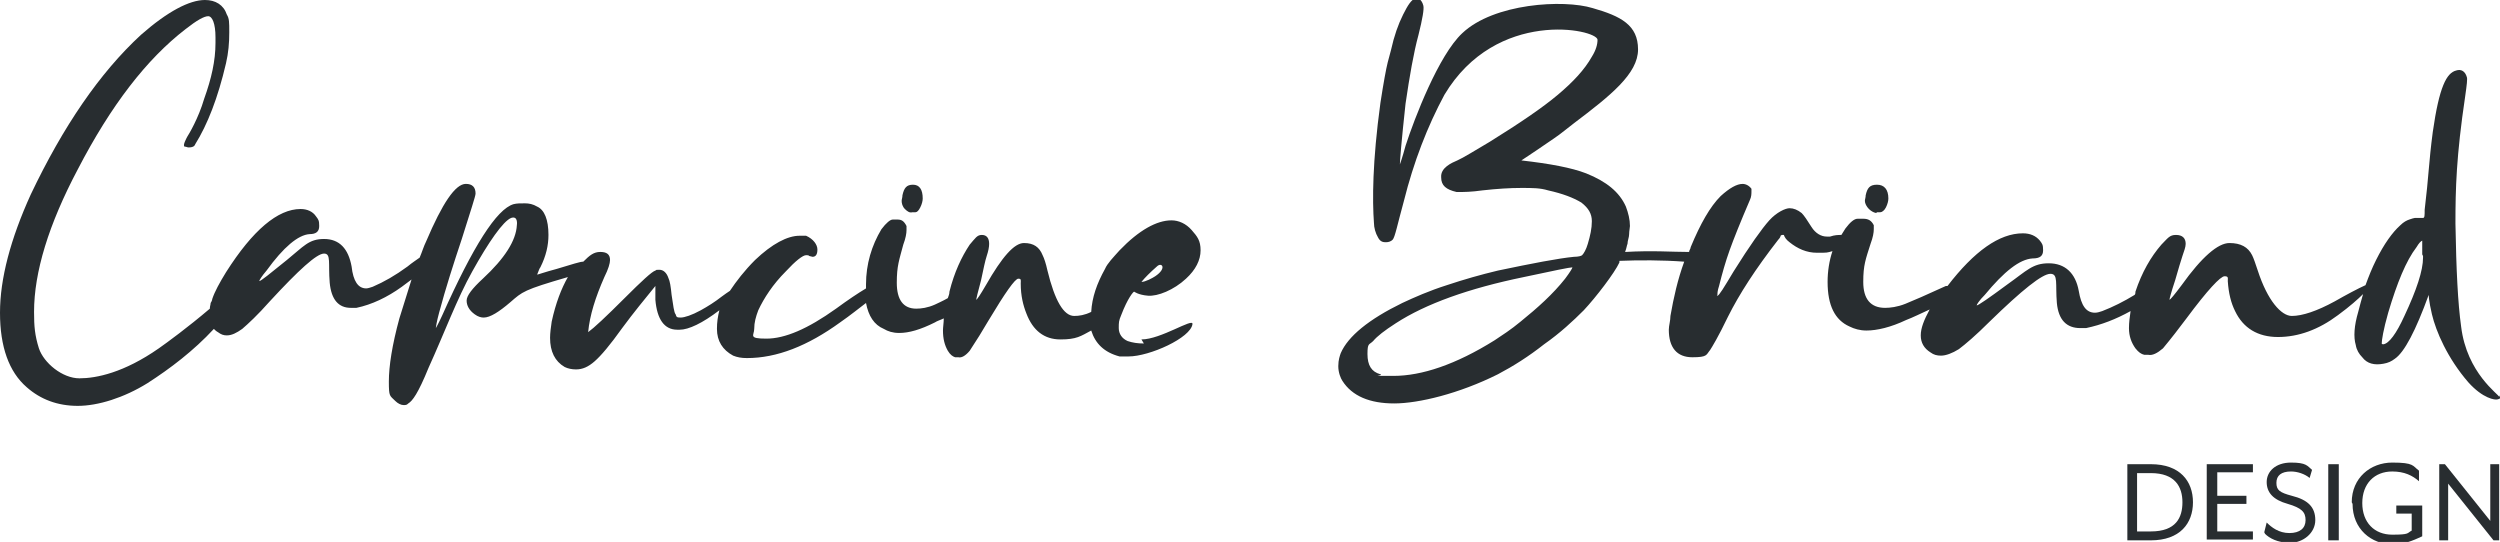 <?xml version="1.0" encoding="utf-8"?>
<!-- Generator: Adobe Illustrator 28.1.0, SVG Export Plug-In . SVG Version: 6.00 Build 0)  -->
<svg version="1.1" id="b" xmlns="http://www.w3.org/2000/svg" xmlns:xlink="http://www.w3.org/1999/xlink" x="0px" y="0px"
	 viewBox="0 0 308.6 66.9" style="enable-background:new 0 0 308.6 66.9;" xml:space="preserve">
<style type="text/css">
	.st0{fill:#282D30;}
</style>
<path class="st0" d="M262.6,57.3h2.9c3.6,0,5.2,2.1,5.2,4.7c0,2.6-1.6,4.7-5.2,4.7h-2.9C262.6,66.7,262.6,57.3,262.6,57.3z
	 M265.5,65.6c3.1,0,3.9-1.7,3.9-3.6s-0.9-3.6-3.9-3.6h-1.7v7.2H265.5z"/>
<path class="st0" d="M272.4,57.3h5.7v1h-4.4v2.9h3.6v1h-3.6v3.4h4.4v1h-5.7v-9.4V57.3z"/>
<path class="st0" d="M279.5,65.7l0.3-1.2c0.6,0.6,1.5,1.3,2.8,1.3s2-0.6,2-1.6s-0.5-1.5-2.2-2c-1.8-0.5-2.6-1.4-2.6-2.7
	s1.1-2.4,3-2.4s2,0.4,2.6,0.9l-0.3,1c-0.6-0.5-1.5-0.8-2.3-0.8c-1.2,0-1.8,0.5-1.8,1.4s0.4,1.2,1.9,1.6c2,0.5,2.9,1.4,2.9,3
	s-1.5,2.8-3.1,2.8s-2.6-0.6-3.1-1.1L279.5,65.7z"/>
<path class="st0" d="M287.4,57.3h1.3v9.4h-1.3C287.4,66.7,287.4,57.3,287.4,57.3z"/>
<path class="st0" d="M290.3,62c0-3,2.3-4.9,5-4.9s2.5,0.4,3.3,1v1.3c-0.8-0.7-1.8-1.2-3.3-1.2c-2.2,0-3.7,1.5-3.7,3.9
	s1.5,3.9,3.7,3.9s1.8-0.2,2.4-0.5v-2.1h-1.9v-1h3.2v3.8c-0.5,0.2-1.9,1-3.6,1c-2.7,0-5-1.9-5-5L290.3,62z"/>
<path class="st0" d="M301.1,57.3h0.7l5.6,7v-7h1.1v9.4h-0.7l-5.6-7v7h-1.1C301.1,66.7,301.1,57.3,301.1,57.3z"/>
<path class="st0" d="M112.6,26.2c0,0,0.2,0,0.4,0c0.2,0,0.4-0.2,0.6-0.6s0.3-0.8,0.3-1.1c0-1.1-0.4-1.7-1.2-1.7s-1.1,0.4-1.3,1.3
	c0,0.3-0.1,0.5-0.1,0.7c0,0.3,0.1,0.7,0.4,1S112.3,26.3,112.6,26.2L112.6,26.2z"/>
<path class="st0" d="M231.6,26.2c0,0,0.3,0,0.5,0s0.5-0.2,0.7-0.6s0.3-0.8,0.3-1.1c0-1.1-0.5-1.7-1.4-1.7s-1.2,0.4-1.4,1.3
	c0,0.3-0.1,0.5-0.1,0.7c0,0.3,0.2,0.7,0.5,1s0.7,0.5,1,0.5L231.6,26.2z"/>
<path class="st0" d="M308.5,49c0-0.3-4-2.9-4.7-8.7c-0.4-2.9-0.6-6.9-0.7-12.7c0-4.3,0.1-8.3,1.2-15.7c0.2-1.4,0.3-2.2,0.2-2.4
	c-0.2-0.7-0.7-1-1.3-0.8c-1.2,0.3-2.1,2-2.9,7.6c-0.5,3.8-0.5,5.5-1,9.6c0,0.7,0,1-0.2,1H299c-0.3,0-0.6,0-0.9,0
	c-0.1,0-0.4,0.1-0.7,0.2c-0.3,0.1-0.7,0.3-1.1,0.7c-1,0.9-2,2.3-3,4.3c-0.5,1-0.9,2-1.3,3.1c-0.9,0.4-2.4,1.2-3.8,2
	c-2.2,1.2-4,1.8-5.3,1.8s-3-1.9-4.2-5.6c-0.3-0.9-0.5-1.5-0.7-1.9c-0.5-1-1.4-1.5-2.8-1.5s-3.4,1.7-5.9,5.2
	c-0.9,1.2-1.4,1.8-1.5,1.8c0-0.1,0.2-0.9,0.7-2.4c0.4-1.4,0.7-2.4,0.9-3c0.2-0.6,0.4-1.1,0.4-1.5c0-0.7-0.4-1.1-1.2-1.1
	s-1,0.4-1.8,1.2c-1.3,1.5-2.4,3.4-3.2,5.8c0,0.1,0,0.3-0.1,0.4c-1.3,0.8-2.7,1.5-4,2c-0.3,0.1-0.6,0.2-0.9,0.2c-1.1,0-1.7-0.9-2-2.7
	c-0.4-2.2-1.7-3.4-3.7-3.4s-2.7,0.9-5.1,2.6c-2.3,1.7-3.6,2.6-3.8,2.6c0-0.1,0.3-0.6,1-1.3c2.4-2.9,4.3-4.4,5.9-4.5
	c0.9,0,1.3-0.3,1.3-1s-0.1-0.8-0.4-1.2c-0.5-0.6-1.2-0.9-2.1-0.9c-2.9,0-6,2.2-9.3,6.5c0,0-0.1,0-0.2,0c-2.4,1.1-4,1.8-5,2.2
	s-1.9,0.5-2.5,0.5c-1.8,0-2.7-1.1-2.7-3.2s0.3-2.8,0.9-4.7c0.3-0.8,0.4-1.4,0.4-1.8s0-0.3,0-0.5c-0.3-0.6-0.7-0.8-1.3-0.8
	s-0.3,0-0.7,0s-0.9,0.4-1.5,1.2c-0.2,0.3-0.3,0.5-0.5,0.8c-0.4,0-0.8,0-1.4,0.2h-0.4c-0.7,0-1.4-0.4-1.9-1.2
	c-0.5-0.8-0.9-1.4-1.2-1.7c-0.5-0.4-1-0.6-1.5-0.6s-1.6,0.5-2.5,1.5s-2.4,3.1-4.4,6.3c-1.2,2-1.8,3-2,3s0,0,0-0.1
	c0-0.2,0-0.5,0.2-1.1c0.4-1.6,0.8-3,1.3-4.4s1.3-3.4,2.5-6.2c0.2-0.4,0.2-0.8,0.2-1.1v-0.3c-0.3-0.4-0.7-0.6-1.1-0.6
	c-0.7,0-1.6,0.5-2.7,1.5c-1.3,1.3-2.5,3.4-3.7,6.3c0,0.2-0.2,0.4-0.2,0.6l0,0c-2.1,0-4.5-0.2-7.9,0c0.2-0.5,0.2-0.8,0.3-1
	c0-0.4,0.2-0.8,0.2-1.2c0-0.4,0.1-0.8,0.1-1c0-0.8-0.2-1.6-0.5-2.4c-0.8-1.8-2.4-3.1-4.9-4.1c-1.8-0.7-4.5-1.2-8-1.6
	c0.6-0.4,1.2-0.8,1.8-1.2c0.6-0.4,1.3-0.9,2.2-1.5s1.7-1.3,2.5-1.9c4.5-3.4,7.9-6.1,7.9-9.1S200.1,2,196.6,1
	c-3.6-1.1-12.2-0.6-16.1,3.1c-2.9,2.7-5.9,10.5-7,13.9c-0.4,1.5-0.7,2.3-0.7,2.3l0,0c0-0.4,0.2-2.9,0.7-7.5c0.5-3.4,1-6.3,1.6-8.5
	c0.5-2,0.7-3.2,0.6-3.6c-0.2-0.8-0.7-1-1-0.9c-0.5,0.2-0.9,0.8-1.5,2s-1.1,2.6-1.5,4.4l-0.4,1.5c-0.2,0.8-0.5,2.4-0.9,5
	c-1,7.3-1,12.1-0.8,14.8c0,0.6,0.2,1.3,0.5,1.8c0.3,0.6,0.7,0.6,1,0.6s0.6-0.1,0.8-0.3c0.3-0.3,0.6-1.9,1.4-4.8
	c1.2-4.8,2.9-9.2,5-13.1c6.4-10.7,18.8-8.1,18.9-6.8c0,0.6-0.2,1.3-0.7,2.1c-0.9,1.6-2.3,3.1-4.2,4.7s-4.7,3.5-8.4,5.8
	c-1.7,1-3.3,2-4,2.3s-2.1,0.9-2,2.1c0,1,0.6,1.5,1.9,1.8h0.3c0.6,0,1.5,0,2.9-0.2c1.8-0.2,3.4-0.3,4.8-0.3s2.3,0,3.3,0.3
	c1.8,0.4,3.1,0.9,4.1,1.5c0.9,0.7,1.3,1.4,1.3,2.3s-0.2,1.8-0.5,2.8c-0.2,0.7-0.5,1.2-0.7,1.4c-0.1,0.1-0.5,0.2-1,0.2
	c-2,0.2-5.1,0.8-9.4,1.7c-2.1,0.5-4.2,1.1-6.3,1.8c-2.2,0.7-4,1.5-5.5,2.2c-4.1,2-6.7,4.1-7.6,6.2c-0.1,0.3-0.3,0.8-0.3,1.6
	s0.3,1.5,0.5,1.8c1.2,1.9,3.4,2.8,6.4,2.8s8-1.2,12.8-3.6c1.9-1,3.8-2.2,5.7-3.7c2-1.4,3.6-2.9,4.9-4.2c1.5-1.6,3.8-4.6,4.4-5.9
	c0,0,0-0.1,0-0.2c2.4-0.1,5.3-0.1,8,0.1c-0.8,2.2-1.3,4.4-1.7,6.7c0,0.6-0.2,1.2-0.2,1.7c0,2.2,1,3.4,2.9,3.4s1.7-0.3,2.2-0.9
	c0.2-0.3,1-1.6,2.2-4.1c1.4-2.8,3.4-5.9,6.2-9.5c0.2-0.2,0.3-0.4,0.3-0.5c0,0,0.1-0.1,0.2-0.1c0,0,0.1,0,0.2,0l0,0
	c0.1,0.3,0.3,0.6,0.7,0.9c1,0.8,2.1,1.3,3.4,1.3s1.2,0,1.9-0.2c-0.4,1.2-0.6,2.5-0.6,3.8c0,2.9,0.9,4.7,2.7,5.5
	c0.6,0.3,1.3,0.5,2.1,0.5c1.3,0,3-0.4,4.9-1.3c0.8-0.3,1.8-0.8,2.9-1.3c-0.7,1.3-1.1,2.3-1.1,3.2s0.4,1.6,1.2,2.1
	c0.4,0.3,0.8,0.4,1.3,0.4c0.6,0,1.4-0.3,2.2-0.8c0.8-0.6,2.1-1.7,3.8-3.4c4-3.9,6.5-5.9,7.5-5.9s0.6,1.2,0.8,3.6
	c0.2,2.1,1.2,3.1,2.9,3.1h0.7c1.9-0.4,3.7-1.1,5.5-2.1c-0.1,0.7-0.2,1.4-0.2,2.1c0,1,0.3,1.8,0.8,2.5c0.4,0.5,0.7,0.7,1.1,0.8h0.5
	c0.5,0.1,1.1-0.2,1.8-0.8c1-1.2,2-2.5,2.9-3.7c2.6-3.5,4.2-5.2,4.7-5.2s0.4,0.2,0.4,0.6c0.1,1.5,0.4,2.7,0.9,3.7
	c1,2.1,2.8,3.2,5.3,3.2s5-0.9,7.4-2.7c1.5-1.1,2.5-2,3.1-2.6c-0.2,0.7-0.4,1.4-0.6,2.2c-0.5,1.7-0.6,3.1-0.3,4.1
	c0.1,0.6,0.4,1.1,0.8,1.5c0.6,0.8,1.5,1,2.6,0.8c0.6-0.1,1-0.3,1.4-0.6c1.2-0.8,2.6-3.5,4.2-7.9c0,0,0,0.7,0.4,2.4
	c0.5,2.1,1.9,5.4,4.5,8.4c1.8,2,3.3,2.2,3.6,2.1c0.5-0.1,0.7-0.5,0.6-1.1L308.5,49z M193.2,34.4c-1.5,1.9-3.4,3.6-5.5,5.3
	c-1.2,1-2.3,1.7-3.2,2.3c-4.8,3-9,4.4-12.5,4.4s-1.1,0-1.6-0.2c-1.1-0.3-1.6-1.1-1.6-2.5s0.2-1.1,0.7-1.6c0.5-0.6,1.4-1.3,2.8-2.2
	c3.7-2.4,9-4.3,15.8-5.7c3.7-0.8,5.7-1.2,6-1.2s0,0,0,0C194.1,33.1,193.8,33.6,193.2,34.4z M299.1,31.6v0.2c0,1.6-0.8,4-2.3,7.2
	c-1,2.2-1.9,3.4-2.6,3.5c0,0-0.2,0-0.2-0.1c0-0.4,0.2-1.7,0.8-3.8c1.1-3.7,2.2-6.4,3.5-8.1c0.3-0.5,0.5-0.7,0.7-0.8l0,0
	c0,0.2,0,0.8,0,1.7L299.1,31.6z"/>
<path class="st0" d="M141.2,42.4c-0.8,0-1.4-0.1-2-0.3c-0.7-0.3-1.1-0.9-1.1-1.6s0-0.9,0.3-1.6c0.8-2.1,1.5-2.9,1.6-2.9
	c0,0,0.5,0.4,1.7,0.5s3.2-0.7,4.7-2.1c1.2-1.1,1.8-2.3,1.8-3.5s-0.4-1.7-1.1-2.5c-0.7-0.8-1.6-1.2-2.5-1.2c-1.8,0-4,1.2-6.4,3.7
	c-0.8,0.9-1.5,1.6-1.8,2.3c-1,1.8-1.6,3.5-1.7,5.3c-0.8,0.4-1.5,0.5-2.1,0.5c-1.3,0-2.4-1.9-3.3-5.6c-0.2-0.9-0.4-1.5-0.6-1.9
	c-0.4-1-1.1-1.5-2.3-1.5s-2.7,1.7-4.7,5.2c-0.7,1.2-1.1,1.8-1.2,1.8c0-0.1,0.2-0.9,0.6-2.4c0.3-1.4,0.5-2.4,0.7-3
	c0.2-0.6,0.3-1.1,0.3-1.5c0-0.7-0.3-1.1-0.9-1.1s-0.8,0.4-1.5,1.2c-1,1.5-1.9,3.4-2.5,5.8c0,0.3-0.1,0.5-0.2,0.8
	c-0.7,0.4-1.2,0.6-1.6,0.8c-0.9,0.4-1.7,0.5-2.3,0.5c-1.6,0-2.4-1.1-2.4-3.2s0.3-2.8,0.8-4.7c0.3-0.8,0.4-1.4,0.4-1.8s0-0.3,0-0.5
	c-0.3-0.6-0.6-0.8-1.1-0.8s-0.2,0-0.6,0c-0.3,0-0.8,0.4-1.4,1.2c-1.2,2-1.9,4.3-1.9,6.8s0,0.3,0,0.5c-1,0.6-2.2,1.4-3.7,2.5
	c-3.5,2.5-6.3,3.7-8.6,3.7s-1.5-0.4-1.5-1.2s0.2-1.5,0.5-2.3c0.7-1.5,1.8-3.2,3.4-4.8c1.2-1.3,2.1-2,2.5-2s0.2,0,0.4,0.1
	c0.1,0,0.3,0.1,0.4,0.1c0.4,0,0.6-0.3,0.6-0.9s-0.5-1.3-1.4-1.7c-0.3,0-0.5,0-0.8,0c-1.5,0-3.4,1-5.5,3c-1.3,1.3-2.3,2.6-3.1,3.8
	c-0.3,0.2-0.6,0.4-1,0.7c-0.9,0.7-1.7,1.2-2.6,1.7c-1.1,0.6-2,0.9-2.5,0.9s-0.5-0.1-0.6-0.4c-0.2-0.2-0.3-1.1-0.5-2.4
	c-0.1-1-0.2-1.7-0.4-2.1c-0.2-0.6-0.6-1-1.1-1s-0.3,0-0.5,0.1c-0.4,0.1-1.7,1.3-3.8,3.4c-2.3,2.3-3.8,3.7-4.5,4.2
	c0.2-2.1,0.9-4.3,2-6.8c0.5-1,0.7-1.7,0.7-2.1c0-0.7-0.4-1-1.2-1s-1.3,0.4-2.1,1.2c-0.4,0-1.3,0.3-3.3,0.9c-1.5,0.4-2.3,0.7-2.4,0.7
	c0.2-0.5,0.3-0.8,0.4-0.9c0.7-1.4,1-2.7,1-4c0-1.9-0.5-3.1-1.4-3.5c-0.5-0.3-1-0.4-1.5-0.4c-0.6,0-1,0-1.4,0.1
	c-2.1,0.6-5,5.2-8.8,13.7c-0.5,1.1-0.8,1.6-0.8,1.6c0-0.1,0.1-0.8,0.4-1.9c0.8-3,1.8-6.1,2.8-9.1c1.1-3.5,1.7-5.3,1.7-5.6
	c0-0.8-0.4-1.2-1.2-1.2c-1.3,0-2.9,2.4-4.9,7.1c-0.3,0.6-0.5,1.3-0.8,2c-0.4,0.3-0.9,0.6-1.5,1.1c-1.5,1.1-2.9,1.9-4.3,2.5
	c-0.3,0.1-0.6,0.2-0.8,0.2c-1,0-1.6-0.9-1.8-2.7c-0.4-2.2-1.5-3.4-3.4-3.4s-2.5,0.9-4.6,2.6s-3.2,2.6-3.4,2.6c0-0.1,0.3-0.6,0.9-1.3
	c2.1-2.9,3.9-4.4,5.3-4.5c0.8,0,1.2-0.3,1.2-1s-0.1-0.8-0.4-1.2c-0.4-0.6-1.1-0.9-1.9-0.9c-2.8,0-5.9,2.6-9.2,7.8
	c-0.8,1.3-1.4,2.4-1.7,3.3l0,0c0,0,0,0.2-0.2,0.5l0,0l0,0c0,0.2-0.1,0.4-0.1,0.7c-2.7,2.3-5.3,4.2-6.3,4.9c-4.3,3-7.7,3.7-9.8,3.7
	s-4.4-1.9-5-3.7c-0.5-1.6-0.6-2.7-0.6-4.5c0-4.9,1.8-10.8,5.4-17.6C13.7,13,18.1,7.3,22.9,3.6C24.3,2.5,25.2,2,25.7,2
	s0.9,0.9,0.9,2.6v0.7c0,2.2-0.5,4.4-1.4,6.9c-0.7,2.4-1.9,4.4-2.1,4.7c-0.1,0.2-0.6,1.1-0.3,1.2c0.2,0,0.3,0.1,0.5,0.1
	c0.4,0,0.7-0.1,0.8-0.4c1.5-2.4,2.8-5.7,3.8-10c0.3-1.3,0.4-2.5,0.4-3.8s0-1.7-0.3-2.2C27.6,0.6,26.6,0,25.3,0
	c-1.9,0-4.6,1.4-7.9,4.3C12.3,9,7.8,15.6,3.8,24C1.3,29.5,0,34.4,0,38.6s1.1,7.3,3.3,9.2c1.7,1.5,3.8,2.3,6.3,2.3s5.7-1,8.6-2.8
	c2.8-1.8,5.7-4,8.2-6.7c0.1,0.1,0.3,0.3,0.5,0.4c0.4,0.3,0.7,0.4,1.1,0.4c0.6,0,1.2-0.3,1.9-0.8c0.7-0.6,1.9-1.7,3.4-3.4
	c3.6-3.9,5.8-5.9,6.7-5.9s0.5,1.2,0.7,3.6c0.2,2.1,1.1,3.1,2.6,3.1H44c1.9-0.4,3.8-1.3,5.6-2.6l1.2-0.9c-0.5,1.6-1,3.2-1.5,4.8
	c-0.9,3.3-1.3,5.9-1.3,7.8s0.1,1.7,0.8,2.4c0.3,0.3,0.7,0.5,1,0.5s0.4,0,0.6-0.2c0.5-0.3,1.2-1.2,2.5-4.4c2-4.4,3.5-8.5,5.4-11.9
	c2-3.6,3.8-6.2,4.8-6.6c0.9-0.3,0.7,0.9,0.7,0.9c-0.1,1.9-1.5,4.1-4.2,6.6c-1.3,1.2-2,2.1-2,2.7s0.3,1.2,1,1.7
	c0.4,0.3,0.8,0.4,1.1,0.4c0.8,0,1.9-0.7,3.3-1.9c1.5-1.3,1.6-1.5,7.1-3.1c-0.8,1.4-1.5,3.2-2,5.5c-0.1,0.7-0.2,1.4-0.2,2
	c0,1.7,0.6,2.9,1.8,3.6c0.4,0.2,0.9,0.3,1.4,0.3c0.8,0,1.5-0.3,2.3-1s1.9-2,3.4-4.1c1.4-1.9,2.8-3.6,4.1-5.2V37
	c0.2,2.4,1.1,3.7,2.7,3.7h0.3c1.1,0,2.8-0.8,4.9-2.4c-0.2,0.8-0.3,1.5-0.3,2.3c0,1.5,0.7,2.6,2,3.3c0.5,0.2,1,0.3,1.7,0.3
	c3.7,0,7.5-1.5,11.5-4.4c1.3-0.9,2.4-1.8,3.2-2.4c0.3,1.6,1,2.7,2.2,3.2c0.5,0.3,1.1,0.5,1.9,0.5c1.2,0,2.6-0.4,4.4-1.3
	c0.3-0.2,0.7-0.3,1.1-0.5c0,0.5-0.1,1.1-0.1,1.5c0,1,0.2,1.8,0.6,2.5c0.3,0.5,0.6,0.7,0.9,0.8h0.4c0.4,0.1,0.9-0.2,1.4-0.8
	c0.8-1.2,1.6-2.5,2.3-3.7c2.1-3.5,3.3-5.2,3.7-5.2s0.3,0.2,0.3,0.6c0,1.5,0.3,2.7,0.7,3.7c0.8,2.1,2.2,3.2,4.2,3.2s2.5-0.4,3.8-1.1
	c0.5,1.6,1.6,2.7,3.5,3.2c0.3,0,0.7,0,1.1,0c2.6,0,7.7-2.3,7.9-4c0.1-0.8-3.9,1.9-6.3,1.9L141.2,42.4z M142.8,32.9
	c0.6-0.6,1.3,0.2-0.2,1.2c-0.3,0.2-1.2,0.7-1.7,0.7C141.3,34.3,142,33.6,142.8,32.9z"/>
</svg>
